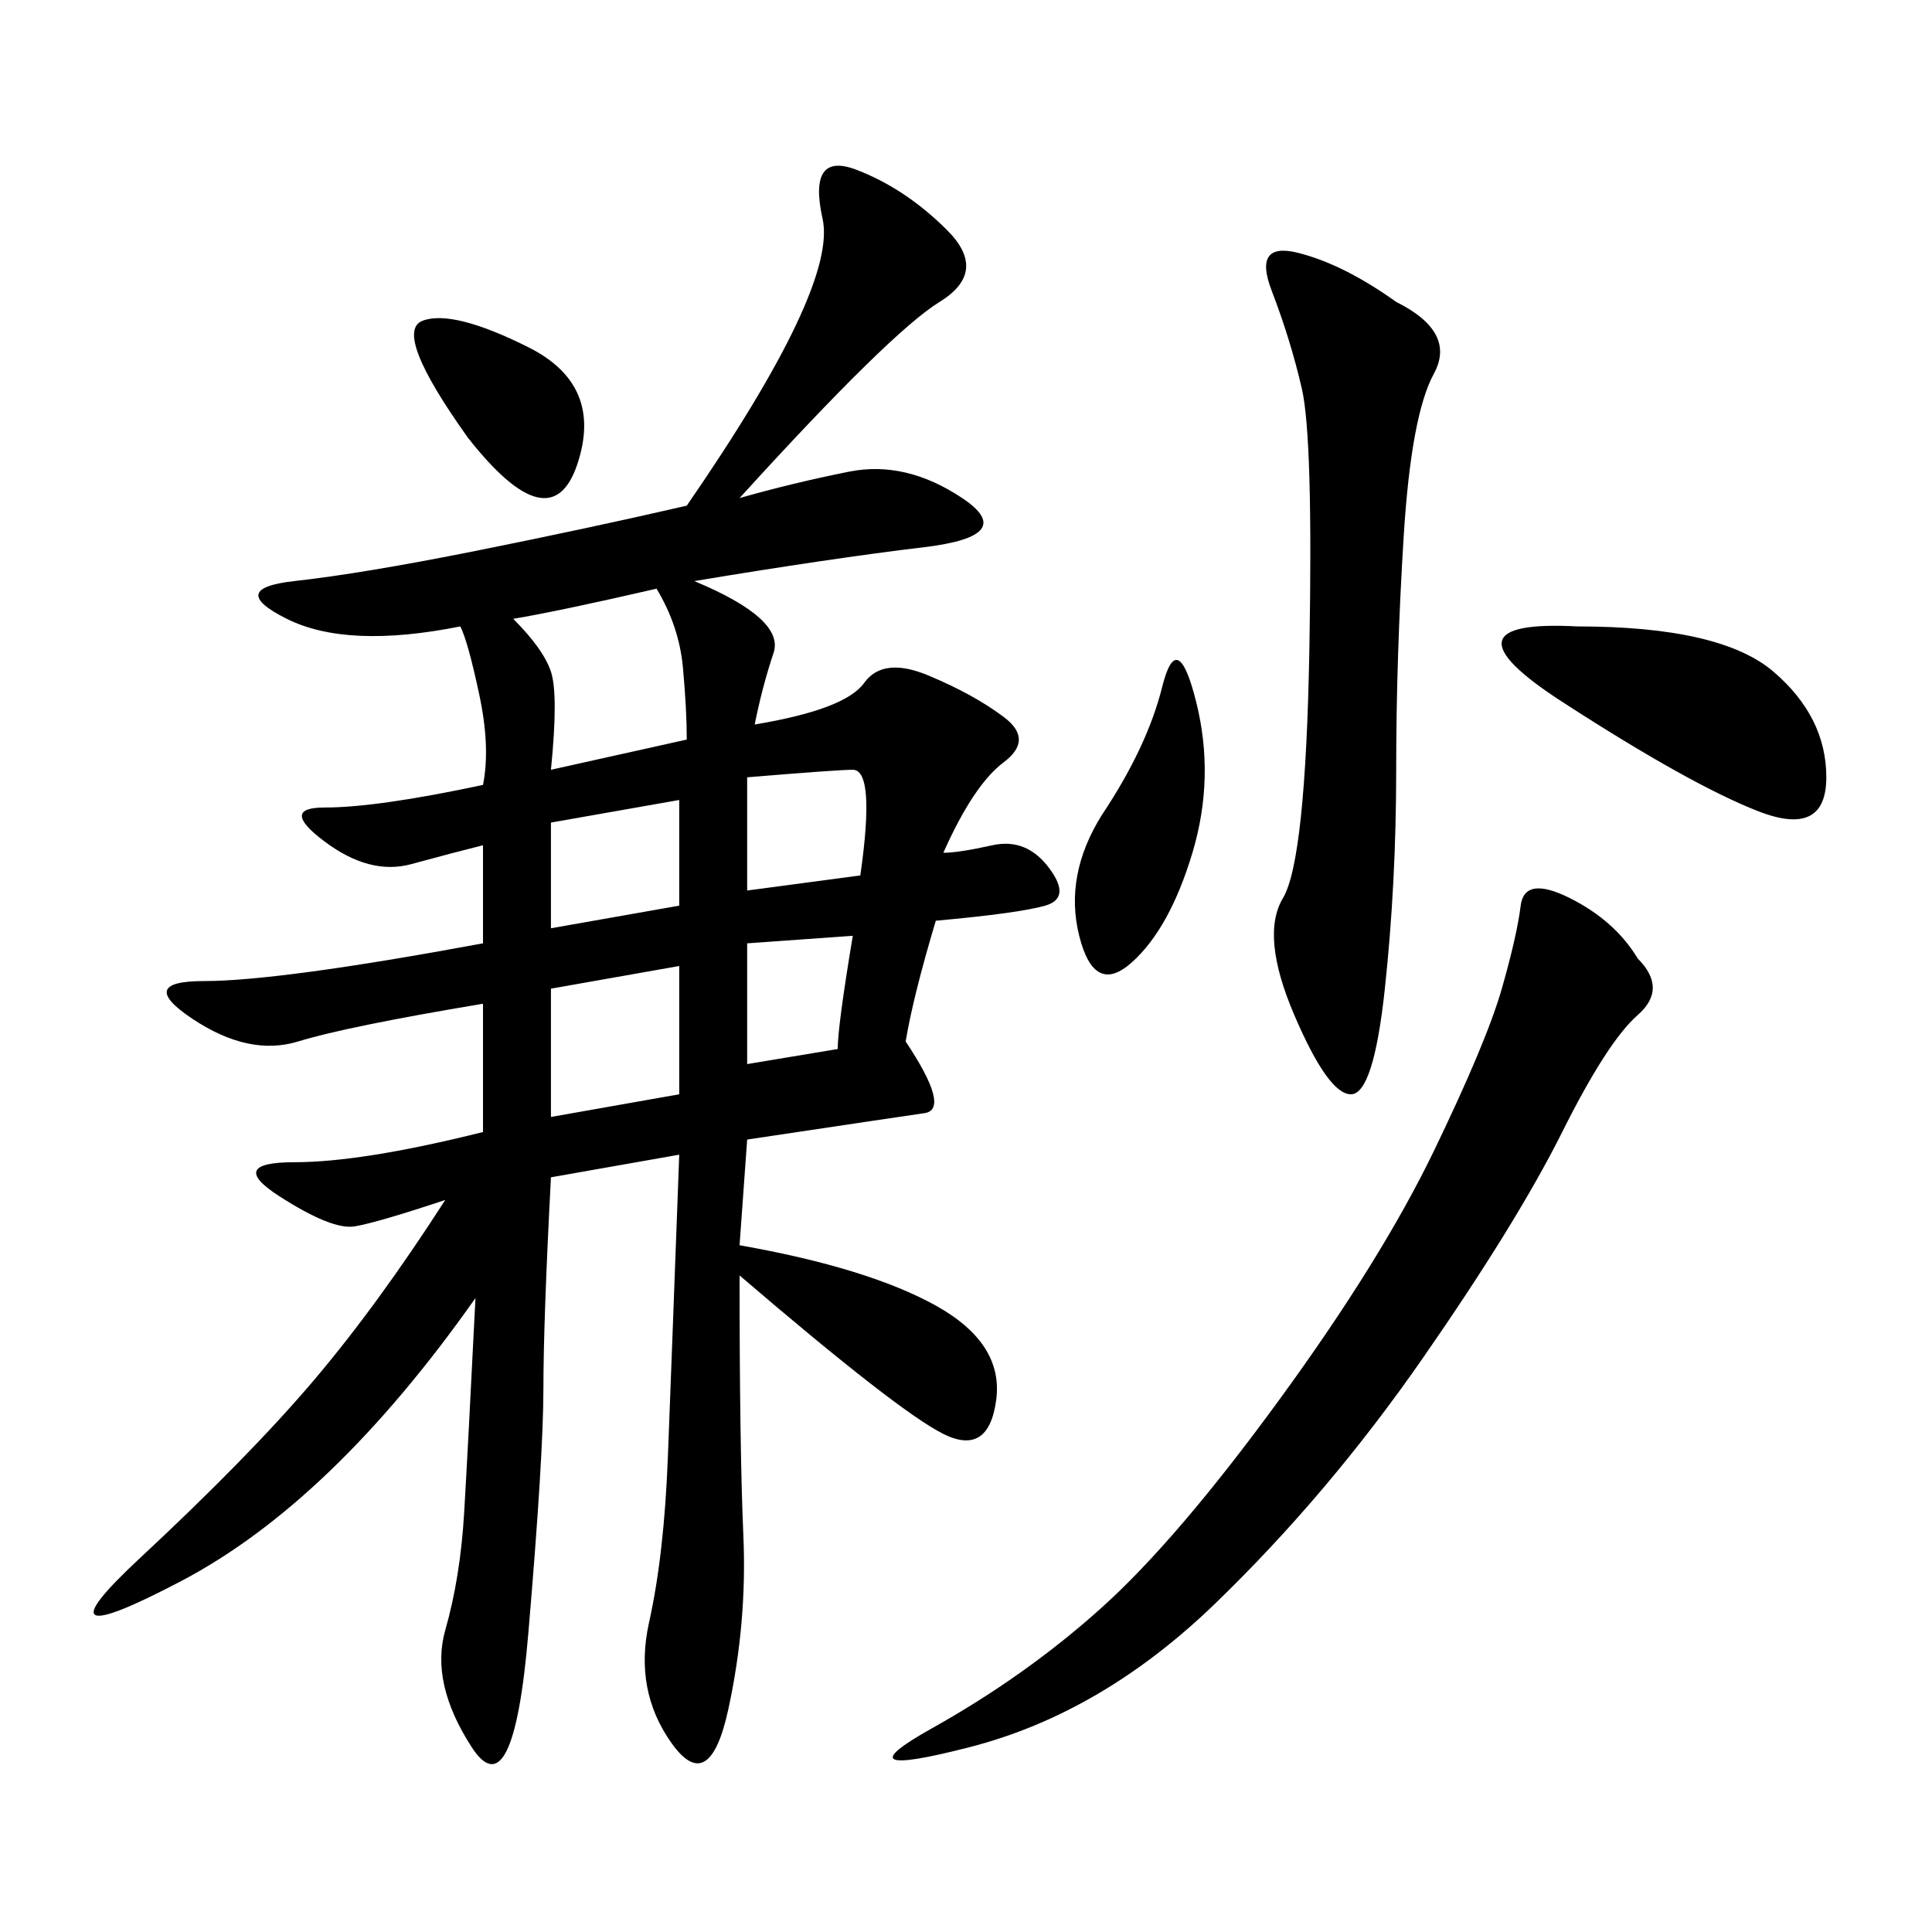 <svg xmlns="http://www.w3.org/2000/svg" xmlns:xlink="http://www.w3.org/1999/xlink" width="300" height="300"><path d="M114.84 77.34Q123.05 75 131.84 73.24Q140.63 71.48 149.41 77.34Q158.20 83.20 143.55 84.96Q128.91 86.72 107.81 90.23L107.81 90.23Q121.88 96.09 120.12 101.37Q118.36 106.64 117.19 112.50L117.19 112.50Q131.25 110.16 134.18 106.05Q137.11 101.95 144.14 104.88Q151.17 107.81 155.86 111.33Q160.55 114.84 155.86 118.36Q151.17 121.88 146.48 132.42L146.48 132.42Q148.83 132.42 154.10 131.25Q159.38 130.08 162.89 134.77Q166.41 139.45 162.30 140.63Q158.20 141.80 145.31 142.97L145.31 142.97Q141.80 154.69 140.63 161.72L140.63 161.72Q147.66 172.27 143.55 172.85Q139.45 173.44 116.02 176.95L116.02 176.95L114.84 193.36Q134.77 196.88 145.31 202.73Q155.86 208.59 154.69 217.38Q153.52 226.17 146.48 222.66Q139.45 219.14 114.84 198.05L114.84 198.05Q114.84 225 115.43 238.48Q116.02 251.95 113.09 265.43Q110.16 278.91 104.30 270.70Q98.44 262.50 100.78 251.95Q103.13 241.41 103.71 226.17Q104.30 210.94 105.47 179.30L105.47 179.30L85.55 182.81Q84.38 205.08 84.38 215.63L84.38 215.63Q84.38 226.17 82.03 253.71Q79.69 281.25 73.24 271.29Q66.80 261.33 69.14 253.13Q71.48 244.92 72.07 234.96Q72.66 225 73.83 201.56L73.83 201.56Q51.56 233.20 28.13 245.51Q4.69 257.81 21.68 241.99Q38.67 226.17 48.63 214.45Q58.59 202.73 69.14 186.33L69.14 186.33Q58.59 189.84 55.08 190.43Q51.56 191.02 43.36 185.74Q35.16 180.47 45.70 180.47L45.70 180.47Q56.25 180.47 75 175.78L75 175.78L75 155.86Q53.91 159.38 46.29 161.72Q38.67 164.06 29.88 158.20Q21.09 152.34 31.64 152.34L31.64 152.34Q43.36 152.34 75 146.48L75 146.48L75 131.25Q70.31 132.42 63.87 134.18Q57.42 135.94 50.39 130.66Q43.36 125.39 50.39 125.39L50.39 125.39Q58.59 125.39 75 121.88L75 121.88Q76.17 116.02 74.41 107.81Q72.66 99.61 71.48 97.27L71.48 97.27Q53.91 100.78 44.53 96.09Q35.16 91.41 45.70 90.23Q56.25 89.06 73.83 85.55Q91.41 82.03 106.64 78.52L106.64 78.52Q130.08 44.53 127.73 33.98Q125.39 23.44 133.01 26.37Q140.63 29.30 147.07 35.74Q153.52 42.19 145.90 46.88Q138.28 51.56 114.84 77.34L114.84 77.34ZM254.30 148.83Q258.98 153.52 254.30 157.62Q249.61 161.72 242.58 175.78Q235.55 189.84 220.90 210.94Q206.25 232.03 188.67 249.02Q171.09 266.02 150.59 271.29Q130.08 276.56 144.73 268.36Q159.38 260.16 171.09 249.61Q182.81 239.06 198.63 217.38Q214.45 195.70 222.66 178.71Q230.86 161.72 233.20 153.52Q235.55 145.31 236.13 140.63Q236.72 135.94 243.75 139.45Q250.78 142.97 254.30 148.83L254.30 148.83ZM216.80 46.88Q226.17 51.56 222.66 58.01Q219.14 64.45 217.97 83.20Q216.80 101.95 216.80 119.53L216.80 119.53Q216.80 137.11 215.04 153.52Q213.28 169.92 209.77 169.92L209.77 169.92Q206.25 169.92 200.98 157.62Q195.70 145.31 199.22 139.45Q202.73 133.59 203.32 100.78Q203.91 67.97 202.15 60.35Q200.39 52.73 197.46 45.12Q194.53 37.50 201.56 39.26Q208.59 41.02 216.80 46.88L216.80 46.88ZM244.92 97.27Q267.19 97.27 275.39 104.30Q283.59 111.33 283.59 120.70L283.59 120.70Q283.59 130.08 273.05 125.98Q262.50 121.88 242.58 108.98Q222.66 96.09 244.92 97.27L244.92 97.27ZM171.09 126.56Q178.13 116.02 180.47 106.64Q182.81 97.27 185.74 108.98Q188.67 120.70 185.16 132.42Q181.64 144.14 175.78 149.41Q169.92 154.69 167.58 145.31Q165.23 135.94 171.09 126.56L171.09 126.56ZM85.55 119.53L106.64 114.84Q106.64 110.16 106.05 103.71Q105.47 97.27 101.95 91.41L101.95 91.41Q86.72 94.92 79.69 96.09L79.69 96.09Q84.38 100.78 85.55 104.30Q86.72 107.81 85.55 119.53L85.55 119.53ZM72.66 67.97Q60.94 51.56 65.63 49.80Q70.31 48.05 82.03 53.91Q93.75 59.77 89.65 72.07Q85.55 84.38 72.66 67.97L72.66 67.97ZM85.55 173.44L105.47 169.92L105.47 150L85.55 153.52L85.55 173.44ZM85.55 144.14L105.47 140.63L105.47 124.22L85.55 127.73L85.55 144.14ZM116.02 138.28L133.59 135.94Q135.94 119.53 132.42 119.53L132.42 119.53Q130.08 119.53 116.02 120.70L116.02 120.70L116.02 138.28ZM116.02 165.23L130.08 162.89Q130.08 159.38 132.42 145.31L132.42 145.31L116.02 146.48L116.02 165.23Z"/></svg>
